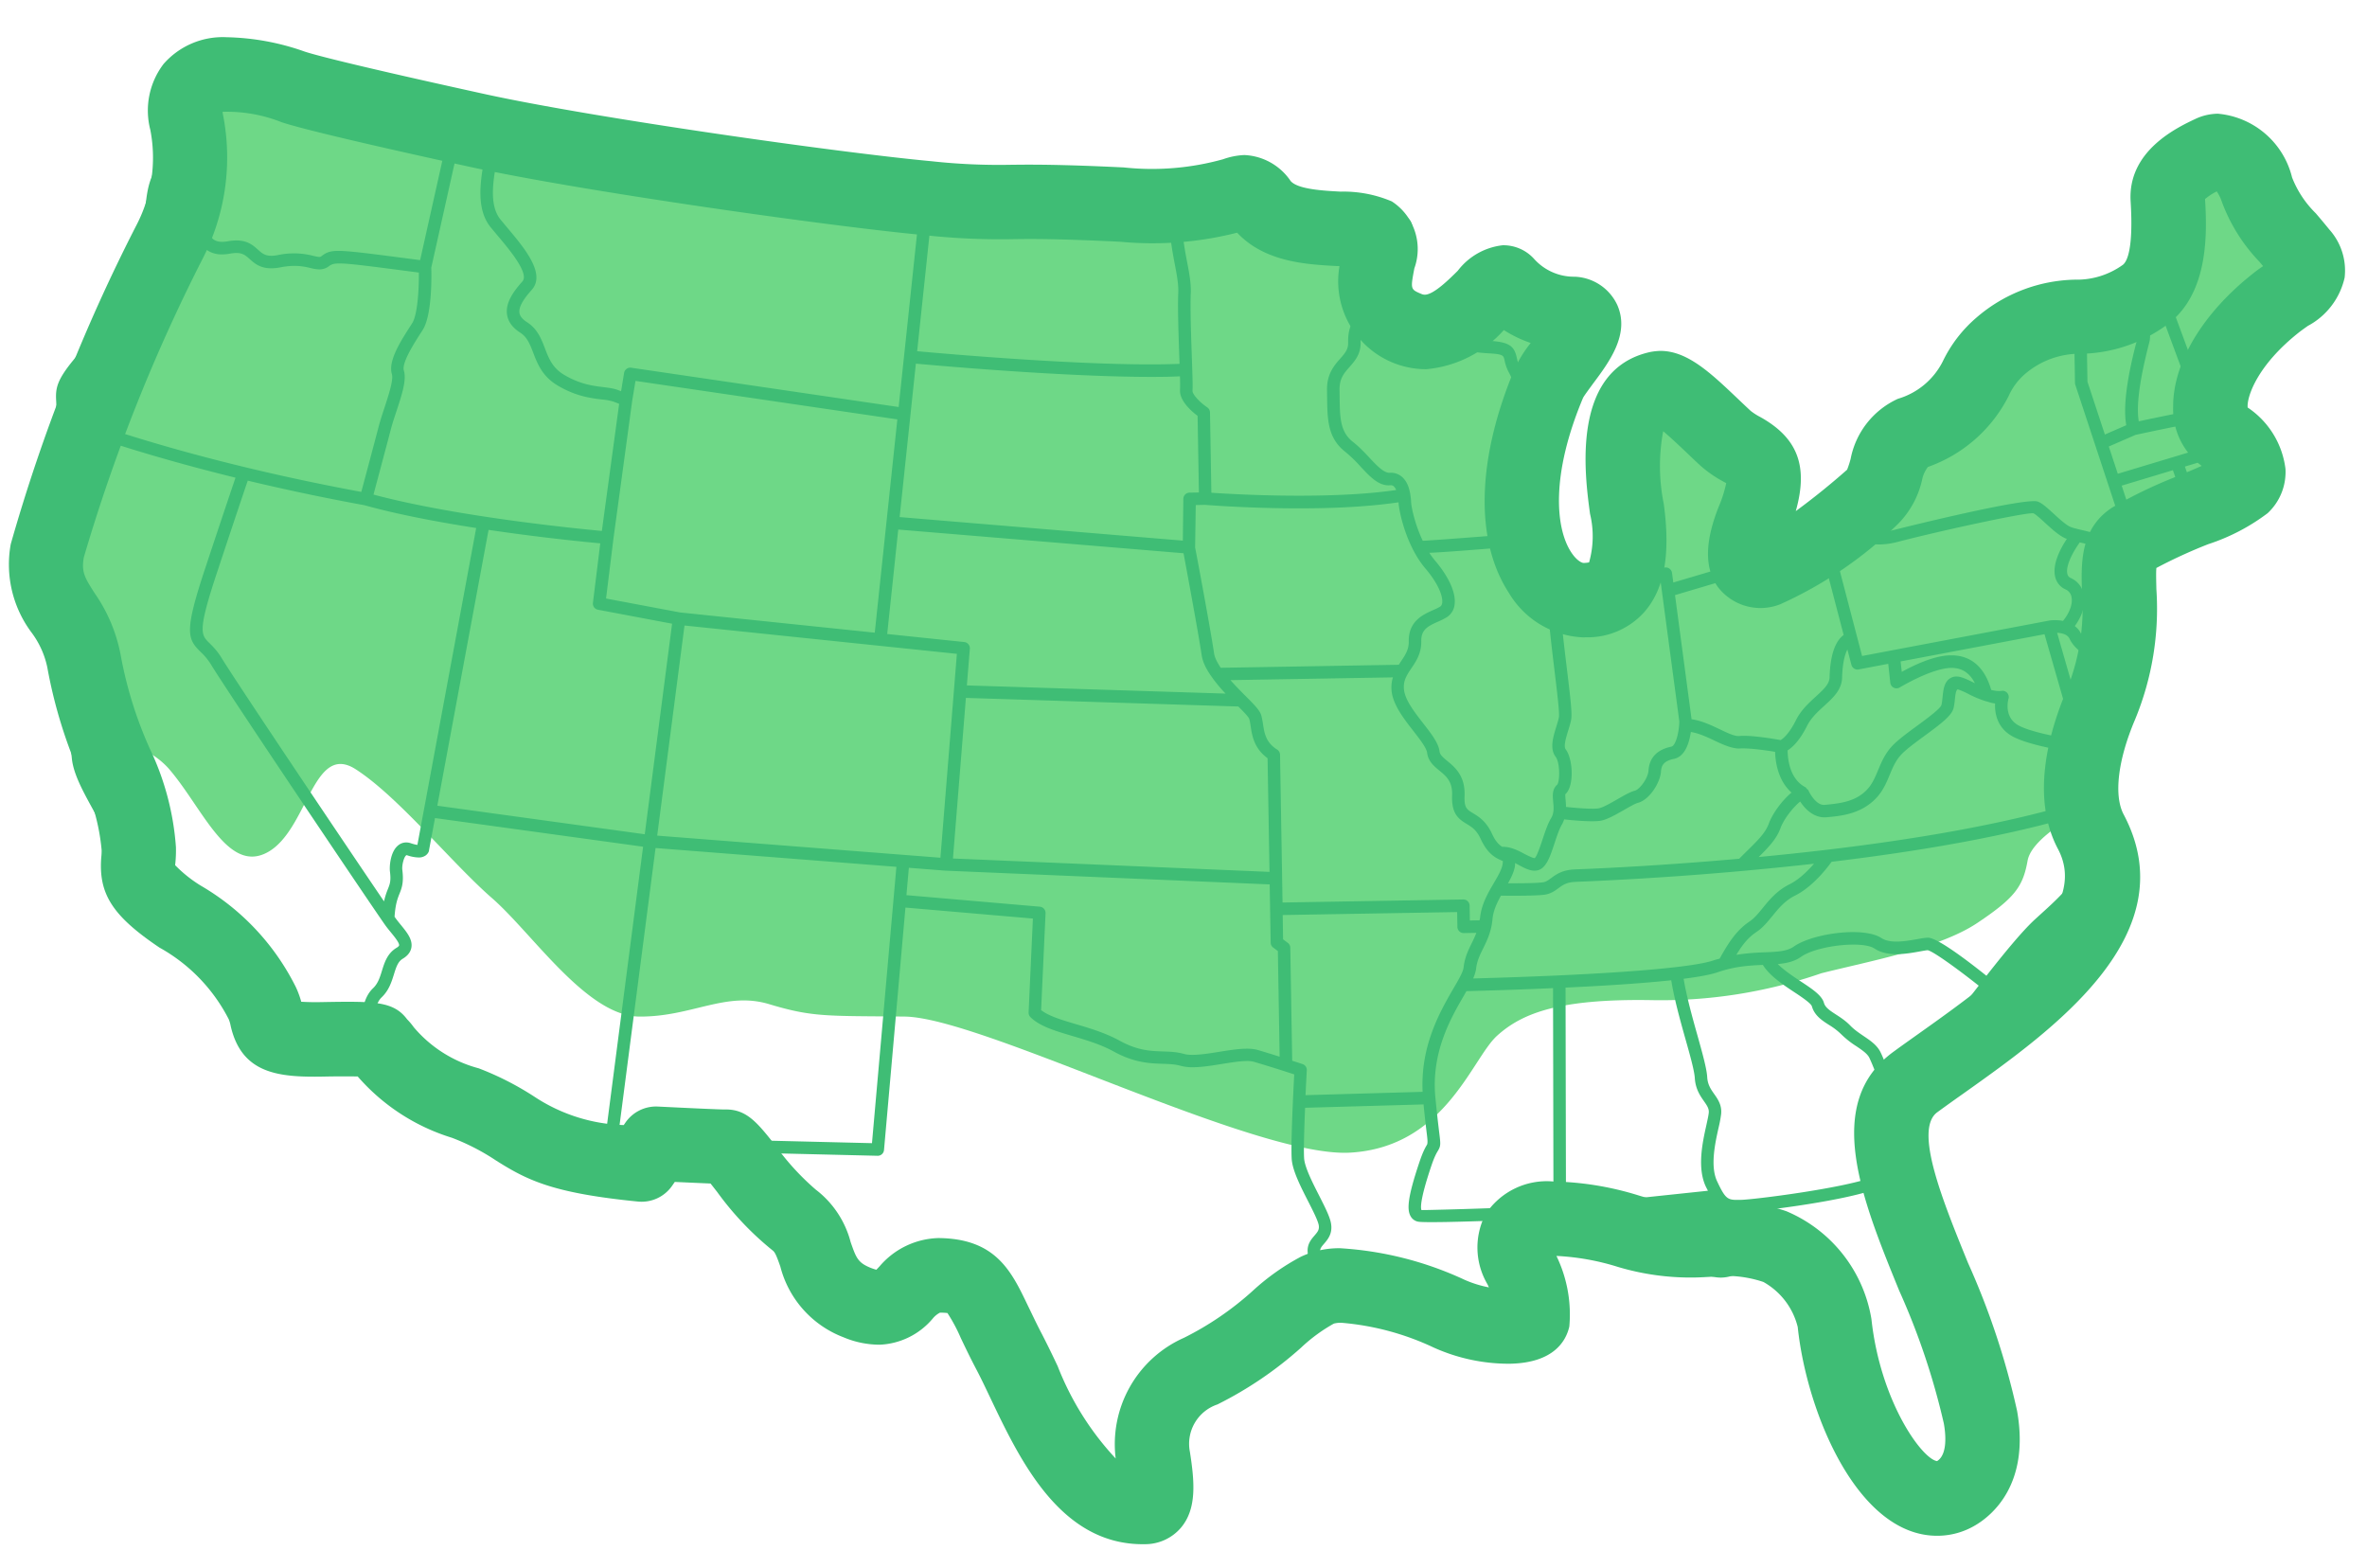 <svg xmlns="http://www.w3.org/2000/svg" width="95.513" height="63.259"><path d="M3.44 30.12a3.2 3.2 0 013.344.865c1.375 1.566 2.391 4.3 4.019 3.4s1.82-4.461 3.553-3.344 3.871 3.781 5.5 5.2 3.826 4.762 5.942 4.777 3.485-1.031 5.242-.5 2.331.469 5.46.5 14.161 5.715 17.988 5.49 4.9-3.791 5.92-4.715 2.527-1.494 6.188-1.439a19.765 19.765 0 006.9-1.084c1.988-.5 4.768-1.01 6.292-2.029s1.843-1.473 2.029-2.512 2.462-2.105 2.5-2.2 0-2.039 0-2.039l.653-1.957v-2.385l.927-1.74v-2.26l1.088-1.1 2.687-.945 1.164-.754v-1.121l-1.788-1.613.624-1.266.5-1.289 1.143-1.273.677-.965 1.305-.5v-1.139l-1.305-1.748-1.153-1.891-1.164-.752-1.866 1.1v3.291l-.821 1.637-2.668.965-3.526.789-1.108 1.773-1.021 1.266-1.643.777-.741.836-.58 1.875-3.852 2.73h-1.417v-1.1l.544-1.633v-1.105l-.914-1.605-1.075.836-.451-1.613-.451-1.266-.773-.5h-.708l-.431 1.35-1.377.416-.623 1.613v1.875l.623 2.73-1.024 1.57-1.353-.523-.345-2.832v-1.7l.345-1.957.351-.777-.351-1.266.351-.842 2.026-.447-1.572-1.664h-1.573l-.86-1.072h-1.032l-1.514 1.463-1.289.789-.623-.789-1.1-.391 1.1-1.072V9.286h-1.1l-1.283-.355h-1.527l-1.289-.5-1.035-1.014h-.655l-1.138.676h-10.4l-6.271-.676-6.985-1.262-6.077-1.2-8.717-2-.583 1.035-1.44-.582H6.79V7.42l-.615 1.512-.431 1.668-1.011 1.793-.945 2.453-1.095 1.35v1.193l-.669 1.209-.67 3.135.67 1.563v1.691l.669 1.65z" fill="#6ed887"></path><g fill="#3fbd75"><path d="M78.267 60.638l.133-.042c.145-.046.326-.133.552-.266.832-.492 1.16-1.53.978-3.085-.11-.93-.484-1.531-.957-2.293-.368-.592-.827-1.33-1.25-2.403a64.672 64.672 0 00-.286-.717l-.09-.224c-.465-1.144-.991-2.438-1.256-3.702l-.033-.158-.047-.31c-.12-.781-.116-1.476.01-2.124.087-.43.23-.827.44-1.21l.122-.221.144-.2c.455-.63 1.047-1.08 1.523-1.442.374-.284.729-.553.97-.855.17-.213.38-.483.6-.768l.076-.097.121-.157.224-.289.052-.067.258-.328c.599-.763 1.354-1.702 1.885-2.199l.31-.283c.973-.875 2.447-2.201 1.686-3.807a3.155 3.155 0 01-.207-.593l-.052-.206-.03-.235c-.07-.559-.038-1.196.097-1.895l.034-.175.071-.298c.092-.384.197-.745.297-1.079l.087-.29.04-.129h.01c-.035.123-.076.264-.124.422-.338 1.133-.901 3.021-.213 4.473.335.706.287 1.38-.15 2.12-.4.677-1.057 1.268-1.537 1.7l-.004.004-.299.272-.002.002-.003.003c-.679.636-1.754 2.025-2.54 3.039-.28.365-.501.647-.676.865-.24.303-.595.571-.97.856-.848.643-1.902 1.443-2.226 3.07-.404 2.036.473 4.195 1.322 6.283.126.308.257.632.38.945.418 1.064.854 1.767 1.24 2.387l.007.014c.475.761.85 1.362.96 2.297.182 1.56-.148 2.601-.982 3.093-.291.173-.52.272-.695.302zm-32.413.263c-1.065.018-2.017-.512-2.91-1.62-.82-1.014-1.438-2.31-1.984-3.454-.209-.439-.41-.86-.606-1.232-.231-.44-.417-.827-.58-1.169l-.033-.069c-.652-1.367-.896-1.879-2.194-1.89H37.534c-.717.013-1.054.36-1.38.696-.3.31-.585.602-1.105.61-.258.005-.55-.06-.896-.196-1.184-.47-1.445-1.232-1.698-1.97-.183-.533-.355-1.036-.864-1.397-.694-.492-1.42-1.41-1.95-2.08l-.003-.005c-.244-.31-.475-.601-.62-.748l-.09-.093c.018.015.04.035.066.06l.14.135h.001l.27.334.244.306.008.01c.528.667 1.25 1.582 1.941 2.073.51.361.684.864.867 1.397.243.705.516 1.5 1.695 1.967.342.136.634.201.89.197.517-.01.8-.3 1.098-.607.314-.322.668-.686 1.341-.7 1.365.014 1.61.528 2.262 1.898l.013.026c.168.35.357.748.6 1.21.188.357.382.763.588 1.194l.017.035c1.086 2.277 2.438 5.111 4.885 5.07l.152-.973a.5.5 0 01.334.405c-.017.21-.064.353-.139.442-.048.058-.136.134-.347.138zm31.917-.608a1.6 1.6 0 01-.045-.381c-.005-.287-.025-.4-.054-.483l-.022-.063c.056.108.077.26.082.546.002.104.01.198.024.288l.015.093zm-31.424-.107c-.002-.218-.024-.613-.13-1.296-.228-1.448.39-2.57 1.94-3.53.44-.274.94-.737 1.47-1.228l.006-.006c1.022-.948 2.18-2.021 3.29-2.07l.069-.001.152-.005.293.021a4.45 4.45 0 00-.37-.008h-.007l-.13.005c-1.113.045-2.273 1.122-3.296 2.072-.528.49-1.027.953-1.472 1.229-1.547.958-2.163 2.076-1.936 3.52.088.566.129.99.121 1.297zm31.111-1.02l-.023-.012a.988.988 0 01-.059-.04l-.004-.003a4.828 4.828 0 01-.807-.712c-.466-.497-.676-.842-.862-1.147l-.003-.005c-.195-.322-.364-.6-.79-.924-.71-.54-1.044-1.603-.915-2.915a1.555 1.555 0 00-.097-.671c.085.231.124.46.103.675-.128 1.308.204 2.366.91 2.905.433.329.594.593.796.928l.008.013c.176.288.395.645.853 1.136.382.408.64.593.812.715l.078.057zm-16.733-5.614c-.772.013-1.683-.182-2.438-.523-.721-.326-1.097-.457-1.42-.485.303.021.643.125 1.423.477.753.34 1.662.535 2.433.522.304-.005.506-.044.622-.075l.13-.036c-.173.072-.432.115-.75.12zm.994-.409l-.007-.177c-.017-.432-.255-1.34-.536-1.86a.762.762 0 01-.078-.483l.022-.147-.019-.04.173-.19c.203-.222.55-.34 1.029-.348.04 0 .11.008.177.016h.006a3.387 3.387 0 00-.131 0c-.339.006-.941.074-1.17.463a.74.74 0 00.004.724c.254.472.58 1.55.53 2.042zm-6.15-.507c-.473.008-.73-.117-1.002-.25l-.005-.002c-.196-.096-.409-.199-.727-.262.343.066.565.173.738.256.27.132.525.257.998.249h.017c.327-.017.519-.037.703-.058.133-.014.234-.023.323-.027-.072.005-.14.014-.206.022-.036.005-.074.01-.116.014-.171.019-.364.04-.616.054l-.05.002-.058.002zm17.29-1.367a6.472 6.472 0 00-1.294-.97c-.194-.11-.365-.161-.52-.159-.29.005-.486.203-.693.412-.24.24-.486.49-.91.498-.51-.004-.993-.385-1.46-.753-.09-.072-.176-.14-.258-.203.089.065.176.132.258.197.469.37.952.752 1.427.753h.01c.433-.007.68-.255.92-.495.239-.241.428-.41.701-.415.156-.003.329.049.528.158.412.229.878.576 1.29.977zm-8.464-1.144a9.36 9.36 0 01-1.283-.146l.05-.001c.469.08.876.13 1.233.147zm1.31-.122c.29-.078.55-.186.835-.319a.456.456 0 01.104-.034l-.07.032a5.006 5.006 0 01-.87.32zm-39.942-3.007c-3.449-.34-4.397-.888-5.495-1.523-.53-.307-1.131-.655-2.082-1.022-2.377-.917-3.036-1.801-3.317-2.179l-.002-.002-.002-.002-.025-.034a2.033 2.033 0 00-.04-.054l.014.004a5.7 5.7 0 01.06.08c.283.38.941 1.261 3.314 2.178.954.369 1.554.716 2.083 1.022.939.543 1.75 1.011 4.03 1.347l.503.074.001-.012.005.001.147.02c.111.015.227.03.36.045l.444.047.096-.437.099-.447.001-.004h.005c.963.047 2.612.124 2.843.12a.09.09 0 01.048.013l-.179-.004c-.329-.008-1.12-.042-2.286-.098l-.421-.02-.091.412-.104.471c0 .001-.003.004-.01.004zM14.44 41.892l-.091-.012c-.1-.012-.407-.05-1.996-.023-.327.005-.61.001-.855-.013.244.01.527.01.854.004 1.131-.02 1.771-.018 2.088.044zm-3.57-.124a1.496 1.496 0 01-.358-.117c-.192-.096-.315-.232-.417-.676a2.701 2.701 0 00-.192-.595c-.43-.902-1.08-1.992-3.342-3.517-1.8-1.214-1.762-1.678-1.709-2.32l.003-.042c.01-.12.02-.256.014-.413-.017-.432-.308-.99-.716-1.733l-.003-.006c-.345-.63-.701-1.28-.752-1.792-.111-1.12-.67-4.11-1.175-4.839-.552-.797-.435-1.87-.316-2.439.078-.376-.063-.793-.199-1.196-.1-.298-.214-.635-.238-.963-.038-.527.488-2.015.872-3.102l.025-.07c.162-.456.28-.787.325-.984.098-.396.084-.63.073-.819-.02-.347-.032-.554.601-1.322.805-.975 1.885-3.421 2.628-5.176L6 9.633l.115-.27c.176-.409.221-.764.264-1.108l.001-.005v-.006-.002l.013.004-.011.088c-.043.332-.094.661-.255 1.037l-.114.269c-.428 1.013-1.732 4.095-2.636 5.192-.544.66-.624.894-.599 1.31.01.174.015.37-.04.667l-.033.176-.081.247c-.068.206-.163.479-.272.788-.664 1.875-.9 2.715-.873 3.098.023.325.132.648.238.96l.003.01c.14.422.273.82.196 1.192-.118.568-.235 1.64.314 2.433.505.73 1.066 3.722 1.178 4.843.05.51.407 1.16.752 1.79l.003.004c.358.654.697 1.271.716 1.738.007.162-.004.308-.017.456-.068.826.168 1.276 1.705 2.311 2.156 1.454 2.882 2.552 3.345 3.522.103.217.15.414.19.588l.002.01c.107.461.332.687.766.793zm74.008-13.764l-.02-.001a7.43 7.43 0 00.04-.713v-.02c.003-.2.007-.409.023-.616l.02-.264.044-.229c.094-.48.275-.838.568-1.127.42-.414.303-1.025.18-1.672-.07-.362-.13-.713-.103-1.043l.014-.185.067-.173a.952.952 0 01.251-.365l.118-.109.227-.134c.573-.338 1.327-.666 1.92-.915l.141-.06.324-.134.637-.269.001.012c-.218.094-.45.19-.686.288-.865.36-1.846.768-2.491 1.178-.69.439-.547 1.186-.408 1.908.142.737.212 1.29-.182 1.68-.626.617-.64 1.445-.652 2.245v.009c-.004.25-.008.49-.033.709zm-21.424-3.99a.877.877 0 01-.32-.066l-.223-.087-.001-.023-.08-.081a.896.896 0 00.871.207l.08-.015a.972.972 0 01-.327.065zm-.812-.47c-.194-.262-.341-.622-.44-1.075a8.544 8.544 0 01-.093-.53l-.028-.188-.032-.295c-.073-.655-.26-2.897.362-4.214.087-.185.147-.35.181-.5l.006.003c-.032.145-.09.31-.18.5-.632 1.344-.5 3.86-.204 5.22.11.5.26.845.428 1.079zm8.336-.807h-.052c.119-.008.244-.021.422-.075 1.226-.367 3.493-2.304 4.158-2.889.353-.31.478-.738.598-1.153.175-.597.34-1.158 1.085-1.485 1.978-.87 2.526-1.867 2.967-2.668.188-.345.349-.639.592-.864.39-.362 1.421-.663 2.951-1.08l.006-.001c1.168-.318 2.376-.647 2.945-1.02 1.125-.737.997-2.726.929-3.794l-.011-.156c-.052-.852.825-1.388 1.78-1.84a.663.663 0 01.274-.062.828.828 0 01.195.021.808.808 0 00-.169-.015l-.1.002-.092.04c-.58.253-1.937.847-1.875 1.86l.01.152c.06.924.169 2.645-.62 3.524l-.136.152-.183.127-.026.018a3.355 3.355 0 01-.477.24l-.127.052-.322.115c-.422.149-.929.303-1.643.499v.004l-.5.136c-1.58.43-2.446.707-2.8 1.036-.243.225-.404.519-.59.858-.44.803-.988 1.803-2.972 2.674-.742.326-.914.913-1.08 1.48-.129.439-.249.849-.601 1.159a40.02 40.02 0 01-.822.7l-.07.058-.319.256c-.248.199-.476.376-.699.54l-.258.192-.17.12c-.778.549-1.392.893-1.826 1.023a1.37 1.37 0 01-.372.064zm-.445-.106l-.014-.006-.076-.123c-.202-.326-.119-.966.234-1.801.538-1.273-.077-2.494-.36-2.857l-.107-.138c.412.4 1.005 1.75.478 2.997-.356.84-.44 1.5-.232 1.813l.077.115zm18.943-2.707l.241-.117.058-.025v-.003l.187-.09c.327-.157.515-.272.63-.382a.781.781 0 00.259-.622c-.018-.315-.214-.82-1.052-1.461a2.174 2.174 0 01-.364-.34 2.4 2.4 0 00.373.333c.656.5 1.03 1.02 1.054 1.465a.788.788 0 01-.262.633c-.18.173-.605.382-1.124.609zM68.932 17.63a1.63 1.63 0 01-.078-.197l-.128-.409-.03-.097a.513.513 0 01.041.094l.124.398.002.004v.004c.005.01.008.022.012.032l.003.01.054.161zm20.402-.892a.82.82 0 01-.05-.097l-.056-.136.014-.133a.962.962 0 01.062-.238l.069-.183.11-.208.014-.027a1.87 1.87 0 00.144-.325c.064-.203.09-.388.112-.552l.003-.016c.064-.448.125-.873.738-1.322.398-.292.582-.617.745-.903.191-.338.357-.63.805-.808.49-.193 1.103-.527 1.234-1.02.078-.299-.023-.623-.3-.965a28.402 28.402 0 00-.526-.63c-.562-.66-.968-1.137-1.245-1.952-.174-.516-.468-.958-.796-1.24.316.264.616.679.804 1.235.273.809.678 1.285 1.24 1.945l.004.005c.172.203.342.403.526.63.284.35.384.67.305.975-.13.494-.745.831-1.239 1.026-.445.175-.61.467-.8.804-.174.303-.351.613-.749.905-.61.446-.668.849-.735 1.316-.029.195-.056.38-.116.569-.049.157-.122.3-.206.46-.209.394-.241.65-.11.885zm-26.712-.122l-.005-.017a1.09 1.09 0 00-.075-.562l-.064-.16c.098.182.192.4.144.74zm2.659-.385v-.004a.585.585 0 01.146-.051c.433-.107.614-.32.724-.557l.01.002c-.11.237-.295.46-.732.566-.05.012-.1.027-.148.044zm-2.923-.528l-.048-.17a.579.579 0 01.042-.439.597.597 0 01.039-.07 1.023 1.023 0 01-.028.073c-.122.256-.067.438.018.604l-.023.002zm-5.202-2.535c-.2.003-.392-.09-.586-.283-.292-.29-.623-.346-.864-.387h-.002l-.006-.001-.063-.013-.035-.007-.134-.027-.04-.064a.706.706 0 00-.01-.018l.625.191c.21.065.385.168.533.316.191.192.381.284.58.28.326-.005.615-.254 1.016-.635l.52-.481c.26-.242.506-.467.735-.65-.182.156-.411.364-.71.642l-.014.014-.517.479-.003.002-.002.002a7.16 7.16 0 01-.235.215l-.211.183-.137.087a.842.842 0 01-.44.155zm5.814-.914c-1.279-.183-1.904-.698-2.348-1.185l-.062-.068a.399.399 0 01.069.06c.442.486 1.066 1 2.34 1.182v.011zm-6.464-3.019c-.452.007-.95-.012-1.263-.178-.285-.15-.74-.185-1.454-.223-1.127-.06-2.401-.128-3.115-.963-.285-.334-.402-.43-.508-.484l-.09-.046c.156.041.314.182.604.521.711.832 1.982.9 3.104.96.592.03 1.152.06 1.461.224.31.164.806.183 1.258.176l.003.013zM46.443 7.872c-.465.008-.967-.001-1.491-.027-2.612-.127-3.716-.116-4.522-.107h-.014c-.8.01-1.328.016-2.725-.1l-.391-.033-.109-.01-.163-.015c-3.47-.32-11.856-1.5-16.694-2.422l-.136-.026-.358-.07c-.406-.08-.779-.156-1.109-.228l-.485-.105-.007-.001c-1.366-.301-5.912-1.312-7.064-1.675l-.024-.008c-.336-.104-.681-.208-.893-.237l-.154-.02.018-.001c.195-.003.522.087 1.056.254 1.351.425 7.231 1.713 7.481 1.767 4.476.98 14.616 2.414 18.37 2.76 1.9.175 2.49.168 3.381.158.809-.008 1.911-.02 4.54.107.557.028 1.082.037 1.56.03 1.724-.03 2.526-.28 3.006-.43a4.41 4.41 0 01.265-.078l-.037.018-.218.07-.006.001c-.322.1-.862.269-1.837.363l-.195.019-.297.018c-.243.014-.494.024-.748.028zM6.47 7.755l-.013-.003c.03-.142.069-.284.128-.432.178-.445.162-.828.149-1.135v-.01c-.007-.162-.013-.315.01-.45a7.75 7.75 0 01.053-.255v-.002l.001-.005c.069-.318.14-.646.025-.952-.088-.231-.198-.817.022-1.166a.57.57 0 01.074-.094l-.065.104c-.208.332-.123.884-.02 1.154.118.31.045.643-.025.963v.004l-.002.004-.047.235-.001.007-.001.006c-.024.135-.019.28-.012.448v.015c.013.307.029.69-.149 1.135-.052.13-.092.264-.127.43zm2.552-4.054a1.648 1.648 0 01-.19-.008c-.3-.03-.486-.173-.665-.31-.197-.15-.401-.306-.758-.3l-.062.001-.06.017-.14.037-.134.036a.664.664 0 01.348-.1l.049-.003c.36-.005.554.144.761.302.189.143.365.278.663.308.072.007.13.01.183.009l.057-.001.056-.014c.327-.083.462-.342.506-.428.036-.07.068-.128.1-.181.039-.063.074-.117.112-.16l-.083.137-.003.005a2.97 2.97 0 00-.116.207l-.02.04c-.126.24-.209.4-.604.406z"></path><path d="M10.113 2.287c.267-.005.604.086 1.215.277 1.283.404 6.812 1.619 7.438 1.756 4.466.978 14.57 2.405 18.31 2.75 1.877.173 2.456.166 3.333.156.812-.008 1.924-.02 4.565.108.58.028 1.085.036 1.527.028 1.648-.028 2.415-.265 2.866-.406.219-.07.392-.124.582-.127.461-.008.751.29 1.111.71.571.667 1.728.73 2.75.784.677.036 1.263.067 1.669.281.25.133.837.123 1.059.119h.002c.47-.008.541.507.443 1.138-.043-.078-.165-.13-.415-.126a2 2 0 00-.011 0c-.555.01-1.126-.012-1.548-.235-.21-.11-.738-.139-1.25-.166-1.164-.062-2.612-.14-3.465-1.137-.23-.27-.32-.345-.355-.363-.015.007-.15.05-.269.087-.35.11-.924.286-1.939.384-.089.825.036 1.56.161 2.212.091.471.176.916.158 1.324-.026.573.011 1.653.041 2.521.024.678.043 1.212.029 1.399-.012.154.305.48.594.675.069.047.11.123.112.206l.055 3.24c.614.042 2.378.146 4.278.113 1.079-.018 2.2-.08 3.18-.223a.46.46 0 00-.093-.146c-.038-.034-.073-.047-.136-.046h-.013a.752.752 0 01-.053.003c-.433.008-.776-.364-1.137-.75a5.48 5.48 0 00-.623-.603c-.714-.557-.722-1.3-.733-2.24l-.003-.248c-.011-.654.29-.997.532-1.271.188-.214.324-.368.32-.637-.011-.638.168-.95.6-1.187-.018-.03-.04-.049-.054-.084-.144-.378.13-.721.333-.971.352-.438.874-.818 1.38-1.186.093-.069.206-.178.276-.288-.182.853-.6 1.81-.748 1.964.232.071.496.196.74.44.052.052.148.136.218.135.157-.003.449-.278.684-.5l.522-.484c.744-.696 1.36-1.23 1.963-1.24a.89.89 0 01.684.292c.432.474 1.01.93 2.307 1.055.189.019.195.46.12 1.025a8.226 8.226 0 01-.217-.018c-1.65-.16-2.447-.822-2.956-1.38-.181.042-.901.716-1.21 1.004l-.519.481a7.705 7.705 0 01-.252.23c.38.485 1.34.602 1.798.628.844.047 1.03.217 1.134.674.025.114.052.23.13.374.067.12.122.247.176.37.112.254.192.424.32.505a1.076 1.076 0 01.07-.788c.196-.422.77-.838 1.363-1.183-.156.724-.359 1.42-.447 1.609-.038.08-.038.08.06.253.234.418.445.943-.004 1.894-.576 1.224-.441 3.647-.168 4.9.157.72.415 1.148.75 1.143a.438.438 0 00.134-.025c.003 0 .69-.087 1.307-.627-.02.12-.044.235-.07.343l2.364-.293a.213.213 0 01.031-.003.256.256 0 01.25.22l.052.388 2.496-.739c-.296-.48-.233-1.235.2-2.259.42-.995-.035-2.021-.294-2.354l-.052.032c-.16.096-.356.217-.608.221-.407.007-.705-.269-.885-.818l-.13-.412c-.132-.431-.357-1.16-.627-1.626.726.32 1.428.789 1.594 1.326l.124.396.015.043c.156-.096.397-.194.64-.198a.718.718 0 01.462.143c.587.454 1.341 2.103.692 3.638-.378.896-.313 1.285-.276 1.341.11-.006.197-.014.332-.055.898-.269 2.64-1.615 3.972-2.785.243-.214.338-.54.448-.917.18-.615.404-1.383 1.364-1.804 1.824-.802 2.305-1.68 2.73-2.453.2-.364.387-.707.69-.988.476-.442 1.511-.746 3.16-1.195 1.08-.294 2.304-.627 2.808-.957.881-.577.761-2.446.704-3.344l-.01-.153c-.08-1.314 1.37-1.998 2.067-2.327.152-.072.313-.107.476-.11.804-.014 1.687.759 2.076 1.909.243.72.604 1.144 1.15 1.786.166.194.342.402.534.638.386.478.52.954.401 1.416-.147.562-.666 1.021-1.539 1.366-.269.106-.363.256-.55.585-.18.315-.402.706-.887 1.062-.441.323-.474.558-.536.986-.03.206-.063.419-.133.645a3.243 3.243 0 01-.242.544c-.2.378-.211.4.224.732.786.6 1.218 1.235 1.25 1.836.021.388-.122.742-.415 1.022-.323.307-1.012.603-2.11 1.06-.848.353-1.81.753-2.415 1.138-.364.231-.337.602-.185 1.392.131.679.292 1.522-.321 2.129-.482.475-.493 1.168-.504 1.901-.006.374-.011.726-.083 1.057-.039.181-.11.421-.194.702-.316 1.061-.847 2.836-.24 4.116.925 1.95-.785 3.488-1.806 4.408l-.299.271c-.648.608-1.71 1.979-2.487 2.981-.257.335-.491.636-.68.872-.279.35-.658.638-1.06.942-.821.623-1.75 1.33-2.037 2.768-.375 1.89.475 3.98 1.297 6.001.128.316.257.633.38.947.405 1.03.832 1.715 1.207 2.32.488.784.908 1.46 1.031 2.503.208 1.774-.203 2.98-1.223 3.582-.438.258-.759.375-1.039.38-.28.005-.933-.105-.952-1.227-.004-.24-.02-.307-.026-.325a1.158 1.158 0 01-.114-.074c-.188-.134-.473-.337-.887-.78-.5-.535-.735-.92-.924-1.231-.19-.313-.316-.521-.668-.789-.852-.649-1.256-1.873-1.11-3.362.076-.77-1.085-2.02-2.174-2.623-.15-.084-.234-.096-.27-.096-.081.002-.185.102-.346.264-.268.27-.632.636-1.262.647-.686-.003-1.264-.46-1.775-.864-.295-.235-.7-.554-.887-.55-.593.272-1.187.476-2.064.491a8.927 8.927 0 01-1.685-.155 3.528 3.528 0 00-.67-.059c-.422.008-.685.11-.747.216-.044.077-.022.171.01.23.268.498.712 1.817.568 2.468-.07.32-.382.706-1.461.724-.84.014-1.833-.197-2.652-.567-.826-.373-1.119-.45-1.37-.447-.115.002-.22.021-.365.037-.174.02-.38.042-.648.057l-.118.004c-.595.01-.934-.155-1.233-.3-.3-.146-.582-.285-1.272-.273l-.129.004c-.924.038-2.013 1.049-2.973 1.94-.548.508-1.066.988-1.548 1.287-1.374.85-1.9 1.781-1.706 3.017.205 1.316.17 1.912-.136 2.274-.172.204-.414.31-.722.316-2.774.047-4.265-3.08-5.355-5.362a33.275 33.275 0 00-.596-1.21c-.251-.48-.45-.897-.621-1.256-.653-1.37-.79-1.597-1.747-1.605h-.002c-.507.008-.726.232-1.028.543-.325.334-.729.75-1.456.763-.324.005-.68-.07-1.088-.232-1.397-.554-1.724-1.506-1.987-2.273-.169-.493-.303-.883-.68-1.15-.754-.536-1.507-1.49-2.056-2.184-.205-.26-.453-.574-.584-.708-.456-.012-1.643-.067-2.298-.098l-.104.471a.506.506 0 01-.543.394c-3.56-.352-4.551-.925-5.7-1.588-.541-.314-1.102-.638-2.01-.989-2.511-.968-3.232-1.934-3.539-2.346-.032-.042-.056-.076-.077-.1a.518.518 0 01-.104-.095c-.243-.03-.89-.037-1.925-.02-2.081.036-2.532-.302-2.754-1.269-.038-.165-.074-.32-.156-.49-.402-.844-1.012-1.864-3.17-3.32-1.907-1.284-2-1.905-1.928-2.775.009-.121.02-.25.015-.395-.014-.344-.354-.965-.654-1.511-.37-.676-.754-1.374-.815-1.99-.118-1.194-.684-4.02-1.088-4.603-.658-.951-.53-2.179-.394-2.826.05-.24-.063-.578-.184-.935-.11-.327-.235-.698-.263-1.086-.042-.583.364-1.789.9-3.305.161-.454.294-.826.335-1.004.08-.326.07-.505.06-.677-.03-.507.031-.836.714-1.665.856-1.037 2.138-4.07 2.56-5.067l.115-.271c.15-.347.188-.655.229-.98.042-.33.084-.671.237-1.052.137-.345.125-.642.113-.93-.007-.185-.015-.376.018-.568.016-.09.036-.182.057-.275.056-.26.11-.506.046-.675-.124-.324-.268-1.078.067-1.609.186-.294.493-.472.861-.501l.115-.005c.536-.01.849.23 1.078.404.169.129.257.192.409.208.045.004.086.006.123.006.108-.027.152-.111.184-.173a3.5 3.5 0 01.117-.21c.109-.179.313-.512.804-.52zm6.84 8.209l1.179-5.28c-1.472-.324-5.94-1.318-7.107-1.686-.216-.067-.64-.2-.834-.226-.007.011-.014.021-.02.034-.03.05-.057.1-.083.15-.138.262-.331.7-1.058.713a2.135 2.135 0 01-.246-.01c-.444-.046-.72-.256-.92-.41-.187-.143-.27-.2-.447-.198l-.14.038c-.084.135-.057.499.024.71.171.45.074.892-.003 1.248l-.048.235c-.015.084-.01.209-.004.352.014.337.034.8-.184 1.345a2.118 2.118 0 00-.11.381l.402.118c.591.167.948.268.981.712l.006.092c.014.246.037.659.267.84.09.071.216.106.375.103.066-.001.137-.009.213-.022.116-.021.22-.031.316-.033.476-.008.707.2.9.374.157.14.28.249.554.244.073-.001.158-.01.257-.03a3.093 3.093 0 011.412.032c.131.03.203.045.25.044a.13.13 0 00.087-.03c.18-.136.31-.207.643-.212.415-.007 1.143.087 2.664.284l.674.088zm7.333 10.927l.698-5.13-.235-.09a2.208 2.208 0 00-.454-.083c-.444-.053-1.05-.126-1.786-.561-.626-.37-.82-.878-.993-1.327-.129-.336-.24-.627-.524-.81-.314-.2-.494-.45-.533-.737-.066-.484.276-.943.62-1.328.288-.323-.524-1.286-1.01-1.863l-.261-.313c-.64-.78-.461-2.007-.064-3.629a58.753 58.753 0 01-1.119-.229l-1.222 5.476c.009.277.041 1.912-.347 2.515l-.05.079c-.282.436-.804 1.247-.71 1.555.116.383-.075.965-.297 1.64-.085.256-.17.511-.231.748-.165.632-.547 2.059-.697 2.62 3.3.883 8.096 1.363 9.215 1.467zm11.976-5l.217-2.044v-.002l.001-.002.665-6.282c-.055-.005-.102-.01-.16-.014-3.348-.31-11.76-1.48-16.744-2.43-.367 1.49-.543 2.6-.04 3.215l.256.308c.703.834 1.579 1.874 1 2.523-.232.26-.536.637-.497.923.019.138.119.262.306.382.423.272.575.67.722 1.053.157.408.304.792.778 1.073.644.381 1.168.444 1.589.495.218.027.407.05.573.113l.134.051.122-.74a.254.254 0 01.286-.208l10.792 1.586zm52.778-.912c.045-.085.092-.169.124-.27.053-.169.075-.33.096-.486.07-.483.157-1.083.938-1.656.312-.229.455-.48.606-.747.208-.367.445-.784 1.057-1.026.526-.208.875-.463.934-.684.043-.167-.089-.377-.206-.522-.185-.23-.357-.431-.517-.618-.577-.679-1.032-1.214-1.338-2.117-.247-.731-.766-1.234-1.077-1.23-.582.255-1.615.742-1.576 1.373l.01.15c.065 1.036.178 2.858-.747 3.89.308.837 1.004 2.725 1.258 3.4.115.306.284.461.438.543zM8.99 10.264a1.062 1.062 0 01-.695-.212c-.407-.321-.44-.899-.458-1.208l-.005-.084c-.007-.08-.13-.126-.616-.264l-.34-.099c-.043.344-.1.727-.29 1.171l-.113.267C5.992 10.974 4.712 14 3.764 15.15c-.507.613-.5.723-.487.963.01.18.02.426-.048.788 1.273.462 5.31 1.83 11.35 2.947.15-.558.536-2.005.702-2.638.064-.246.153-.513.24-.778.16-.492.362-1.105.293-1.334-.163-.532.353-1.332.767-1.976l.05-.078c.215-.334.278-1.353.271-2.046l-.687-.09c-1.533-.199-2.205-.283-2.55-.277-.21.003-.298.04-.386.106a.628.628 0 01-.382.133 1.525 1.525 0 01-.374-.057c-.18-.041-.39-.09-.68-.084-.15.002-.32.019-.521.057a1.983 1.983 0 01-.348.04c-.472.008-.705-.2-.898-.373-.157-.14-.281-.25-.558-.245a1.46 1.46 0 00-.23.025c-.105.02-.203.03-.297.031zm37.46-1.892c-.446.007-.949 0-1.524-.028-2.611-.127-3.706-.114-4.505-.106-.795.01-1.354.016-2.773-.102l-.639 6.035c1.2.11 6.626.584 9.982.527.21-.004.413-.01.605-.017-.002-.1-.006-.196-.01-.3-.03-.876-.068-1.969-.041-2.56.016-.349-.06-.745-.148-1.205-.123-.637-.255-1.408-.177-2.273a18.13 18.13 0 01-.77.029zM86.302 17c.3-.064.82-.173 1.353-.281.375-.075.58-.173.777-.266.102-.047.202-.092.313-.132.013-.125.048-.245.092-.363-.269-.132-.54-.371-.707-.814-.238-.63-.86-2.315-1.192-3.22-.003.002-.004.005-.007.006a3.675 3.675 0 01-.587.301c.055.188.121.363.192.528.15.35.29.68.19 1.066-.397 1.525-.527 2.564-.423 3.175zm-1.366.533l.864-.376c-.193-1.04.267-2.807.426-3.417.067-.26-.026-.478-.156-.78a5.53 5.53 0 01-.202-.551c-.497.176-1.07.343-1.678.51h.001l.042 2.484.703 2.13zm-27.77-3.864c-.338.005-.657-.139-.948-.429-.18-.178-.39-.213-.597-.248l-.119-.023c-.555.214-.606.38-.598.855.008.465-.233.738-.445.98-.223.252-.414.47-.406.929l.003.251c.01.867.017 1.44.539 1.847.259.203.483.444.682.656.291.313.56.585.782.59a.685.685 0 01.528.177c.198.18.28.45.319.68 0 .003.004.004.004.007l-.002.008c.02.124.032.24.033.313.003.157.14.867.469 1.558.512-.024 2.531-.18 4.143-.31-.149-1.347-.164-3.272.406-4.482.2-.424.193-.625.121-.802-.017.002-.036.006-.053.006-.597.01-.813-.48-.979-.86-.047-.11-.096-.223-.156-.331a1.772 1.772 0 01-.18-.504c-.044-.2-.055-.248-.67-.282-1.066-.059-1.81-.345-2.176-.82a1.33 1.33 0 01-.7.234zm28.079 8.113c.076-.2.198-.386.38-.554l-.57-1.725-1.312-3.976a.237.237 0 01-.013-.075l-.04-2.393c-1.047.285-2.278.629-2.591.92-.183.17-.32.417-.492.732-.452.824-1.071 1.953-3.21 2.892-.505.222-.627.57-.801 1.163-.136.462-.289.986-.75 1.393-.238.209-.525.453-.833.709 0 .002 0 .003.002.004.222.364.37.606.846.598.162-.003.363-.035.617-.1.049-.014 4.511-1.131 5.57-1.149a.543.543 0 01.187.02c.167.064.348.226.63.483.225.207.505.463.687.538.098.041.292.087.497.135.37.087.816.202 1.196.385zm-38.191-6.579c-3.394.058-8.892-.42-10.097-.53l-.655 6.191 11.428.95.02-1.688a.253.253 0 01.249-.248l.379-.007-.053-3.092c-.246-.183-.739-.61-.708-1.052a7.893 7.893 0 00-.004-.543c-.182.008-.362.016-.56.02zM35.298 25.528l.472-4.453v-.003l.44-4.15-10.567-1.553-.132.8-.757 5.561-.299 2.42 2.98.561 7.863.817zM14.562 41.406l.002-.018c.038-.503.085-1.128.49-1.514.2-.19.277-.442.36-.71.102-.327.217-.697.584-.918.073-.043.104-.08.107-.101.016-.098-.187-.347-.321-.511-.074-.09-.15-.183-.22-.278-.379-.518-6.368-9.42-7.053-10.548a2.458 2.458 0 00-.418-.506c-.534-.524-.662-.812.184-3.361a544.03 544.03 0 011.226-3.667c-3.253-.799-5.474-1.55-6.404-1.886-.07.21-.165.483-.276.798-.284.804-.875 2.478-.846 2.897.019.26.114.54.214.837.156.47.32.954.215 1.462-.083.394-.224 1.382.235 2.046.62.896 1.174 4.163 1.265 5.079.04.41.389 1.044.695 1.603.388.707.754 1.374.778 1.958.007.19-.005.36-.018.518-.042.504-.067.808 1.485 1.854 2.257 1.523 3.024 2.688 3.517 3.721.129.27.184.51.228.7.084.365.12.515 1.753.487 1.246-.021 1.864-.017 2.218.058zM89.745 19.24c.236-.114.422-.218.502-.294.097-.093.107-.172.104-.236-.006-.106-.084-.498-.856-1.088-.366-.28-.568-.54-.671-.786-.058.025-.116.047-.177.076-.203.096-.457.217-.895.305-.747.15-1.462.305-1.58.33l-1.078.469.363 1.1 3.522-1.061a.255.255 0 01.2.023c.056.032.464.309.566 1.162zM16.843 34.09l.258-1.393c.001-.003-.002-.005 0-.006 0-.003.004-.006.004-.009l2.11-11.377c-1.535-.24-3.16-.544-4.51-.92a90.113 90.113 0 01-4.708-.991c-.129.378-.463 1.364-1.24 3.707-.788 2.373-.648 2.511-.309 2.844.141.139.317.312.494.604.587.963 5.058 7.623 6.554 9.82.048-.214.104-.365.155-.492.082-.207.132-.33.084-.715-.024-.19.01-.79.33-1.05a.504.504 0 01.317-.12.574.574 0 01.19.03c.133.046.22.063.271.068zm71.656-14.309c.247-.103.509-.213.756-.32-.03-.507-.175-.775-.267-.883l-.823.248.334.955zm-2.446 1.14c.56-.33 1.277-.65 1.98-.945l-.352-1.004-2.066.623.438 1.327zm-32.892-.415c-2.298.04-4.37-.122-4.537-.135l-.373.007-.026 1.713c.021.087.624 3.301.765 4.27.028.184.136.383.27.584l7.184-.122c.03-.046.06-.095.09-.139.171-.255.318-.475.312-.802-.014-.821.58-1.085.972-1.26.106-.046.208-.09.293-.145.029-.018.07-.054.084-.147.036-.234-.121-.739-.678-1.393-.793-.933-1.077-2.365-1.082-2.667v-.002c-1.02.15-2.169.22-3.274.238zM26.017 33.662l1.103-8.496-2.99-.564a.251.251 0 01-.204-.279l.296-2.399c-.651-.06-2.457-.24-4.507-.544l-2.068 11.13 8.37 1.152zm23.436-5.677a6.142 6.142 0 01-.507-.602c-.003-.002-.004-.006-.006-.01-.226-.305-.404-.62-.45-.937-.122-.83-.599-3.4-.732-4.113l-11.512-.956-.446 4.215 3.11.324a.252.252 0 01.225.27l-.12 1.48 10.438.33zm33.794-2.933c.259-.317.398-.68.344-.954a.41.41 0 00-.239-.314.73.73 0 01-.42-.503c-.125-.502.197-1.127.47-1.539-.015-.004-.033-.009-.045-.014-.264-.11-.554-.375-.835-.632-.171-.157-.385-.352-.472-.386a.3.3 0 00-.04-.001c-.496.008-3.758.72-5.406 1.148a3.16 3.16 0 01-.73.112c-.74.012-1.011-.38-1.258-.781-.231.186-.468.37-.714.552l1.236 4.729 7.576-1.434c.012-.001.08-.01.177-.012.096-.001.222.004.356.03zm-21.322 9.572h.002c.088-.059.235-.505.323-.77.103-.307.207-.622.344-.849.122-.204.101-.433.08-.654-.022-.237-.048-.506.16-.687.112-.125.122-.886-.06-1.126-.248-.328-.103-.799.025-1.214.041-.133.082-.263.105-.379.033-.17-.075-1.049-.178-1.899-.112-.923-.243-2.029-.304-2.99-.281-.286-.547-.737-.708-1.481a9.068 9.068 0 01-.1-.562c-2.238.181-3.369.27-3.94.292a3.3 3.3 0 00.226.306c.575.675.864 1.33.794 1.795a.69.69 0 01-.312.498 2.74 2.74 0 01-.359.181c-.422.188-.68.327-.672.79.008.485-.208.807-.4 1.09-.19.285-.341.509-.295.878.052.418.436.91.775 1.346.33.424.615.79.657 1.128.016.136.124.231.315.389.306.252.726.6.695 1.402-.02.487.094.555.34.703.226.137.535.323.77.837.144.312.284.443.41.52h.015c.323-.005.627.149.878.284.13.069.348.174.414.172zm9.927-4.762c.08-.048.33-.227.613-.794.206-.415.525-.705.807-.962.339-.31.548-.512.555-.777.026-.893.222-1.453.568-1.708l-.931-3.562c-.71.5-1.416.927-1.971 1.093-.182.055-.35.082-.506.085a1.286 1.286 0 01-.495-.085l-2.902.86.668 5.01c.383.05.768.228 1.111.391.293.139.591.29.789.286.011 0 .022 0 .033-.002.04-.004.085-.006.133-.007.485-.008 1.275.126 1.528.172zm12.642-3.797c.096-.49.29-.975.708-1.388.215-.211.158-.602.04-1.221-.069-.356-.143-.772-.11-1.177-.341-.188-.839-.307-1.2-.392l-.01-.002c-.363.51-.568 1.009-.5 1.273.02.08.063.132.14.167.28.127.466.367.525.676.077.396-.064.85-.365 1.261.1.078.19.175.254.311.074.165.287.34.518.492zM64.31 32.631c.083-.002.153-.007.202-.016.173-.032.496-.219.757-.368.277-.159.516-.296.7-.343.195-.05.531-.5.551-.81.035-.523.346-.848.924-.968.172-.036.31-.565.32-1.015l-.76-5.68-2.366.292c-.176.358-.41.603-.724.71-.15.051-.302.078-.45.08a1.381 1.381 0 01-.512-.1c.066.85.179 1.781.275 2.572.144 1.189.219 1.82.171 2.058-.025.132-.07.279-.117.43-.083.27-.197.639-.104.76.305.402.348 1.498-.01 1.81-.012.03.001.17.01.261.007.077.013.165.015.255.365.039.827.077 1.118.072zm-26.362 1.978l.664-8.227-3.113-.324h-.002l-7.876-.819-1.102 8.478 11.429.892zm45.061-9.076l.69 2.4.66.035c.026-.204.035-.434.04-.687.003-.211.007-.436.024-.665-.325-.185-.745-.48-.907-.833-.089-.197-.327-.241-.507-.25zm.85 4.34c.099-.41.21-.788.305-1.106.032-.108.06-.205.09-.297l-.761-.041a.252.252 0 01-.23-.183L82.5 25.59l-5.807 1.099.047.42c.46-.252 1.28-.656 1.962-.667h.097c1.068.035 1.417.94 1.55 1.396.107.027.215.046.325.044a.816.816 0 00.13-.01.253.253 0 01.243.324c-.01.029-.2.722.38 1.06.475.275 1.665.5 2.432.616zm-8.903-2.857a.256.256 0 01-.248-.19l-.162-.62c-.12.233-.2.619-.214 1.139-.014.493-.373.82-.722 1.136-.26.237-.53.483-.694.812-.3.601-.596.867-.782.985.003.316.067 1.148.72 1.487.028.014.036.044.056.065.02.02.05.032.062.061.002.005.269.592.633.586a.337.337 0 00.04-.003c.64-.057 1.207-.138 1.651-.57.243-.237.362-.526.49-.831.126-.301.256-.613.507-.906.23-.27.658-.583 1.072-.886.368-.27.924-.678.975-.832.024-.095.034-.206.046-.316.03-.296.062-.602.294-.757a.474.474 0 01.259-.079.666.666 0 01.21.033c.18.055.356.145.544.239l.002.004c.002-.002.001-.002 0-.003l-.002-.001c-.21-.408-.502-.606-.914-.62h-.042c-.797.014-2.062.78-2.075.787a.253.253 0 01-.385-.187l-.083-.764-1.195.226a.242.242 0 01-.043.005zm-25.306.427c.193.215.394.424.576.605l.036.036.001.001c.364.363.562.57.625.76.036.112.056.242.078.381.056.36.112.731.568 1.018a.254.254 0 01.118.209l.101 5.963 7.292-.123a.253.253 0 01.257.248l.01.6.391-.007c.004-.033.016-.056.02-.09.05-.55.32-1.01.558-1.417.167-.284.323-.55.354-.774.012-.09.004-.118.004-.119l-.005.002c-.013 0-.046-.017-.076-.03-.196-.09-.525-.238-.806-.85-.17-.37-.365-.488-.573-.613-.348-.21-.611-.428-.584-1.155.022-.553-.236-.768-.512-.994-.212-.175-.453-.375-.495-.716-.024-.2-.293-.546-.553-.88-.379-.487-.809-1.038-.879-1.593a1.383 1.383 0 01.051-.573l-6.557.111zm1.577 7.737l-.078-4.586c-.546-.4-.624-.911-.682-1.29-.017-.11-.032-.213-.06-.302-.03-.082-.237-.296-.438-.495l-10.993-.347-.522 6.48 12.773.54zm28.92-6.881c-.014 0-.023-.01-.037-.012a4.325 4.325 0 01-.644-.266 3.114 3.114 0 00-.467-.207c-.076.027-.098.243-.112.372a2.712 2.712 0 01-.058.388c-.076.303-.493.62-1.167 1.114-.39.287-.794.582-.986.807-.201.233-.309.495-.424.772-.141.339-.288.69-.605.998-.61.593-1.39.662-1.958.712a.924.924 0 01-.051.002c-.483.008-.823-.368-.996-.638-.28.225-.657.696-.795 1.072-.16.436-.466.758-.88 1.167a121.71 121.71 0 002.76-.293c3.398-.402 7.017-.999 9.921-1.867-.087-.694-.023-1.402.102-2.052-.723-.11-2.003-.342-2.576-.675-.568-.33-.691-.893-.667-1.309-.124-.01-.237-.052-.353-.086h-.007zm-9.96 1.903c-.302.006-.668-.159-1.035-.334-.312-.149-.63-.288-.923-.333-.062.429-.228.991-.682 1.085-.412.085-.506.264-.523.508-.03.46-.474 1.15-.93 1.266-.116.03-.358.17-.572.293-.324.184-.658.376-.914.425-.077.016-.18.022-.296.024-.377.007-.898-.042-1.194-.074-.025.068-.05.136-.09.204-.107.178-.203.468-.296.748-.18.546-.337 1.018-.681 1.102a.548.548 0 01-.12.015c-.215.004-.43-.111-.657-.234a4.477 4.477 0 00-.14-.073c-.001.035.006.06 0 .1-.031.24-.15.476-.283.716.208 0 .465 0 .709-.004.265-.004.516-.014.672-.031.143-.016.23-.079.36-.175.201-.148.452-.33.958-.35.936-.035 3.486-.15 6.629-.43.113-.113.224-.225.327-.325.425-.417.732-.72.866-1.085.16-.436.552-.955.919-1.26-.556-.494-.652-1.26-.662-1.644-.37-.062-.971-.144-1.324-.138a1.611 1.611 0 00-.119.004zM24.373 46.316l1.577-12.152-8.397-1.156-.24 1.292c.003.057-.05.155-.14.219a.471.471 0 01-.273.08 1.529 1.529 0 01-.49-.096c-.103.031-.2.403-.175.597.064.514-.024.733-.116.965-.078.193-.164.422-.198.924l.049.07c.065.089.135.175.203.258.25.306.484.594.427.917-.031.178-.148.33-.345.448-.192.115-.261.316-.36.635-.094.301-.201.645-.494.924-.265.251-.301.747-.334 1.186-.007.095-.016.184-.026.275.009.013.018.022.026.035.047.013.122.114.208.23.256.343.853 1.144 3.092 2.009.984.38 1.605.738 2.153 1.055.913.528 1.668.964 3.853 1.285zm55.783-6.945c.684-.87 1.407-1.76 1.938-2.256l.314-.286c1.144-1.03 2.126-2.052 1.57-3.224a3.656 3.656 0 01-.24-.686c-2.89.857-6.464 1.45-9.829 1.853-.19.264-.77 1.014-1.473 1.363-.41.204-.667.519-.915.823-.198.24-.383.47-.635.64-.348.231-.572.517-.822.93.422-.07.806-.09 1.135-.103.507-.02.907-.035 1.186-.233.473-.332 1.456-.567 2.3-.582.507-.008.964.062 1.232.239.173.114.407.147.651.143.271-.005.555-.056.779-.095.183-.034.34-.06.447-.062.342-.006 1.403.772 2.362 1.536zm-44.97 6.755l.985-11.15-9.718-.759-1.58 12.161c.166.022.315.044.495.063l.098-.447a.502.502 0 01.52-.395c1.017.049 2.606.123 2.81.12.193-.004.352.08.544.265l5.845.142zm16.45-3.489l-.072-4.263-.19-.142a.249.249 0 01-.1-.197l-.04-2.35-13.067-.554h-.01l-1.483-.116-.098 1.104 5.384.465a.255.255 0 01.23.266l-.179 3.907c.306.242.839.4 1.4.566.562.165 1.2.355 1.772.67.721.396 1.237.415 1.736.432.29.009.563.018.856.1.106.03.238.04.385.037.308-.005.686-.065 1.056-.125.378-.06.742-.117 1.056-.122.175-.003.335.01.472.049.258.075.586.176.892.273zm11.283-3.281c3.287-.149 5.527-.363 6.224-.605.085-.03.164-.046.247-.07.34-.604.65-1.126 1.215-1.505.19-.128.352-.327.524-.538.27-.331.572-.704 1.082-.957.385-.192.738-.541.987-.83a137.29 137.29 0 01-9.614.731c-.368.014-.519.125-.695.254-.153.113-.327.24-.605.27-.172.018-.441.028-.721.033a36.6 36.6 0 01-.997 0c-.165.3-.311.61-.341.949-.047.511-.223.866-.377 1.18-.135.273-.251.508-.285.825a1.397 1.397 0 01-.12.387c1.254-.034 2.419-.076 3.474-.123l.002-.001zm-14.74 3.706a1.866 1.866 0 01-.536-.057c-.233-.065-.467-.073-.737-.082-.506-.017-1.136-.038-1.963-.494-.525-.289-1.108-.46-1.672-.628-.706-.21-1.315-.389-1.691-.761a.254.254 0 01-.074-.19l.173-3.787-5.143-.443-.865 9.785a.254.254 0 01-.248.23h-.01l-5.62-.135c.08.098.15.187.246.307.512.647 1.212 1.535 1.848 1.987.642.455.86 1.088 1.051 1.646.236.687.44 1.278 1.405 1.66.277.111.512.166.698.163.297-.005.452-.151.748-.455.343-.353.811-.836 1.697-.851 1.683.014 2.05.783 2.716 2.182.167.348.36.753.604 1.218.197.376.4.8.613 1.247 1.025 2.148 2.3 4.821 4.425 4.786-.014-.005.055-.28-.123-1.423-.258-1.648.452-2.967 2.173-4.033.398-.247.88-.695 1.391-1.17 1.089-1.007 2.322-2.153 3.618-2.207l.072-.002a2.944 2.944 0 00-.11-.542 1.93 1.93 0 01-.101-.536c-.005-.295.153-.478.28-.625.137-.16.196-.237.17-.417-.039-.198-.236-.587-.429-.965-.312-.612-.634-1.246-.663-1.716-.038-.627.067-2.745.103-3.403a62.005 62.005 0 00-1.619-.506 1.1 1.1 0 00-.323-.033c-.277.005-.634.063-.983.119-.382.062-.774.125-1.12.131zm4.502 1.127l4.725-.134c-.092-1.845.695-3.224 1.23-4.148.217-.37.403-.69.423-.87.043-.405.192-.704.334-.993a4.68 4.68 0 00.181-.404l-.509.009a.253.253 0 01-.256-.248l-.01-.6-7.04.12.016.98.19.143c.063.046.1.12.101.197l.077 4.559c.246.078.417.135.417.135.109.035.18.14.171.252 0 .012-.024.44-.05 1.002zM76.58 38.5c-.33.005-.667-.046-.942-.228-.177-.116-.524-.164-.926-.157-.722.012-1.622.201-2.036.492-.273.193-.589.26-.939.292.239.24.596.482.907.687.486.32.869.574.955.877.053.185.22.3.486.472.183.118.39.253.576.445.159.165.349.294.534.42.286.193.555.374.697.674.046.095.09.2.136.31.083.195.175.404.293.607.487-.673 1.093-1.142 1.626-1.547.365-.277.681-.518.881-.769.188-.234.419-.532.673-.86l.344-.444c-.893-.706-1.845-1.39-2.058-1.43-.072.003-.2.028-.35.055-.244.043-.548.098-.857.103zm-6.341 9.914c.524-.009 4.057-.457 5.277-.899-.117-.768-.134-1.535.015-2.296.105-.527.28-.968.492-1.355a4.587 4.587 0 01-.46-.885 8.04 8.04 0 00-.127-.289c-.082-.174-.288-.313-.524-.473a3.682 3.682 0 01-.617-.487 2.67 2.67 0 00-.486-.372c-.29-.186-.59-.38-.697-.756-.035-.124-.463-.408-.746-.594-.47-.31-.98-.662-1.23-1.074-.53.021-1.125.054-1.83.297-.284.098-.766.186-1.368.262.118.71.344 1.53.552 2.267.202.724.379 1.348.4 1.71.019.298.146.48.281.673.15.212.317.452.28.81a5.046 5.046 0 01-.105.557c-.137.615-.343 1.545-.058 2.153.357.761.436.76.95.75zm-5.417 1.215l-.497-.722a.253.253 0 01.18-.395l4.413-.466c-.027-.056-.055-.105-.085-.168-.358-.764-.13-1.795.022-2.478.044-.202.083-.374.097-.497.015-.163-.056-.274-.193-.47-.154-.22-.343-.492-.37-.933-.02-.308-.197-.937-.385-1.602-.214-.758-.446-1.603-.566-2.345-1.205.13-2.76.226-4.265.296l.019 9.63h.014c.623.11 1.133.16 1.555.153.019 0 .033-.003.051-.003h.01zm-2.135-.195l-.019-9.563c-1.342.06-2.6.098-3.493.121-.034.056-.063.11-.098.17-.53.914-1.331 2.292-1.157 4.116.068.704.12 1.131.153 1.402.061.491.07.555-.056.764-.05.083-.132.22-.258.593-.488 1.442-.428 1.734-.398 1.789l.186-.002a179.031 179.031 0 002.99-.09.221.221 0 01.16.073c.051.05.079.116.078.185 0 .006 0 .435.13.918.236-.259.65-.498 1.39-.51.118-.003.263.024.392.034zm-4.388-.126c-.517.008-.95.008-1.073-.014a.435.435 0 01-.3-.211c-.153-.26-.147-.72.355-2.206.143-.424.243-.591.303-.691.034-.082.015-.233-.01-.443-.03-.238-.075-.614-.131-1.18l-4.78.135c-.033.796-.062 1.68-.04 2.033.022.366.348 1.004.61 1.517.226.447.422.83.473 1.1.08.422-.127.661-.277.836-.105.121-.16.19-.158.287.002.133.037.254.08.405.053.182.11.402.134.698.64.047 1.01.213 1.305.355.252.123.42.205.773.199.326-.017.513-.037.672-.055.165-.018.309-.03.446-.032.485-.008.885.105 1.814.525.69.311 1.52.49 2.22.478.246-.004.407-.033.498-.058-.015-.365-.235-1.194-.477-1.642a1.257 1.257 0 01-.133-.796 4.073 4.073 0 01-.322-1.296c-.457.016-1.294.044-1.982.056zm19.95 10.812c.082-.026.222-.086.45-.22.645-.382.892-1.254.735-2.596-.097-.818-.429-1.351-.886-2.087-.379-.61-.85-1.368-1.29-2.484-.121-.311-.249-.623-.375-.937-.507-1.246-1.015-2.516-1.281-3.786-1.483.506-4.907.903-5.358.91-.49.01-.764-.035-1.044-.393l-4.224.445.41.593c.336-.068.616-.181.942-.333a.964.964 0 01.396-.09c.523-.01 1.077.37 1.568.758.382.301.816.644 1.118.645.222-.004.349-.122.574-.348.232-.233.549-.554 1.048-.562.246-.004.5.068.776.22 1.199.664 2.826 2.222 2.69 3.607-.108 1.114.159 2.033.717 2.458.505.384.707.715.92 1.067.174.284.37.607.798 1.066.346.37.572.532.737.65.418.3.55.504.562 1.202.002.098.01.166.018.215zM56.984 9.86c.039.071.01.164-.048.257.019-.087.035-.173.048-.257zm6.441 2.944c.489.035.982.029 1.424.025.224-.003-.701.357-1.586.872.067-.306.125-.617.162-.897zm2.573 2.305c.193-.003.497.051.843.153a1.228 1.228 0 00-.104.252c-.12.354-.322.948-1.189 1.158a.858.858 0 00-.533.393c-.299-.744-.41-1.204.294-1.375.328-.08.368-.195.473-.503.017-.05.095-.076.216-.078zm1.134.001c.172-.003.338.176.49.438a6.585 6.585 0 00-.78-.286c.055-.087.128-.118.29-.152zm-2.117 1.955c.256.637.65 1.48.79 2.528.237 1.755-.304 2.724-.91 3.255.134-.817.107-1.936-.088-3.39-.114-.848-.142-1.842.208-2.393z"></path></g><path d="M93.988 9.255a32.15 32.15 0 00-.543-.65 4.132 4.132 0 01-.955-1.443 3.391 3.391 0 00-2.995-2.574 2.187 2.187 0 00-.904.209c-.749.354-2.74 1.292-2.616 3.33.119 1.933-.148 2.435-.316 2.56a3.176 3.176 0 01-1.928.597 6.267 6.267 0 00-3.983 1.536 5.4 5.4 0 00-1.33 1.715 2.962 2.962 0 01-1.833 1.556 3.362 3.362 0 00-1.908 2.423 3.86 3.86 0 01-.142.437 29.176 29.176 0 01-2.072 1.672c.515-1.822.071-2.953-1.424-3.792a2.421 2.421 0 01-.393-.25c-.18-.166-.362-.34-.544-.513-1.088-1.034-2.033-1.928-3.133-1.909a2.615 2.615 0 00-.385.045c-3.209.713-2.638 4.946-2.423 6.53a3.863 3.863 0 01-.038 1.958 1.256 1.256 0 01-.216.023c-.092.001-.302-.118-.508-.434-.63-.963-.831-3.11.48-6.228.052-.1.258-.373.391-.557.673-.9 1.508-2.017.99-3.191a1.977 1.977 0 00-1.72-1.14 2.16 2.16 0 01-1.642-.725 1.668 1.668 0 00-1.261-.544 2.65 2.65 0 00-1.814 1.03c-.339.336-.966.96-1.326.965a.344.344 0 01-.14-.03c-.444-.187-.444-.187-.286-1.03a2.292 2.292 0 00-.91-2.705 4.984 4.984 0 00-2.065-.394c-.689-.036-1.73-.093-2.016-.428a2.378 2.378 0 00-1.87-1.048 2.9 2.9 0 00-.858.17 10.692 10.692 0 01-4.002.33c-2.644-.128-3.761-.116-4.577-.107a25.094 25.094 0 01-3.198-.145C33.9 6.166 23.967 4.76 19.572 3.798c-3.89-.853-6.539-1.477-7.265-1.712a9.974 9.974 0 00-3.163-.584A3.174 3.174 0 006.601 2.58a3.1 3.1 0 00-.536 2.656 5.884 5.884 0 01-.55 3.832 70.28 70.28 0 00-5.082 12.89 4.585 4.585 0 00.852 3.58 3.56 3.56 0 01.626 1.4 19.394 19.394 0 001.36 4.419 8.34 8.34 0 01.83 2.945 2.181 2.181 0 01-.013.27c-.123 1.491.446 2.382 2.346 3.662a6.893 6.893 0 012.794 2.888 1.368 1.368 0 01.082.28c.445 1.932 1.947 2.068 3.718 2.038a38.38 38.38 0 011.406-.005 8.248 8.248 0 003.804 2.474 8.962 8.962 0 011.775.915c1.273.804 2.294 1.317 5.73 1.658a1.5 1.5 0 001.381-.64l.105-.152c.484.022 1.026.047 1.442.064.08.098.168.214.264.335a12.253 12.253 0 002.24 2.363c.102.071.172.253.312.649a4.16 4.16 0 002.549 2.857 3.768 3.768 0 001.463.3A2.955 2.955 0 0037.64 53.2a.932.932 0 01.291-.236c.2.002.29.016.3.016a6.615 6.615 0 01.538 1.006c.174.365.376.789.633 1.277.184.35.372.746.57 1.163 1.196 2.507 2.832 5.939 6.223 5.881a1.9 1.9 0 001.462-.669c.65-.772.54-1.883.359-3.05a1.676 1.676 0 011.11-1.92 15.258 15.258 0 003.375-2.291 6.601 6.601 0 011.324-.971 1.1 1.1 0 01.3-.033 10.802 10.802 0 013.739 1.005 7.401 7.401 0 003.054.648c1.813-.031 2.284-.954 2.407-1.502a5.408 5.408 0 00-.52-2.848 9.858 9.858 0 012.48.443 10.237 10.237 0 003.07.428c.266-.004.512-.02.752-.033a4.7 4.7 0 012.05.213 2.868 2.868 0 011.385 1.818c.358 3.43 2.417 8.477 5.678 8.422a3 3 0 001.493-.426c.68-.403 2.203-1.66 1.68-4.613a30.657 30.657 0 00-1.979-5.968c-1.027-2.522-2.192-5.382-1.243-6.08.335-.245.692-.5 1.066-.764 3.593-2.552 9.023-6.409 6.457-11.252-.402-.76-.237-2.184.45-3.808a11.702 11.702 0 00.87-5.287c-.005-.282-.019-.647 0-.852a20.17 20.17 0 012.093-.96 8.187 8.187 0 002.396-1.25 2.268 2.268 0 00.72-1.79 3.489 3.489 0 00-1.525-2.474c-.041-.4.357-1.7 2.128-3.077.099-.073.198-.144.297-.214a2.942 2.942 0 001.487-1.947 2.477 2.477 0 00-.623-1.95zm-3.013 1.733c-2.064 1.605-3.291 3.63-3.284 5.42a2.857 2.857 0 001.071 2.328 1.4 1.4 0 01.081.063c-.293.13-.63.27-.893.381a18.935 18.935 0 00-2.696 1.285c-1.319.839-1.277 2.25-1.243 3.381a8.806 8.806 0 01-.632 4.035c-.75 1.782-1.417 4.335-.335 6.377 1.232 2.328-1.782 4.731-5.545 7.396-.383.273-.753.534-1.098.787-2.844 2.078-1.28 5.923.234 9.633a28.624 28.624 0 011.803 5.364c.066.366.17 1.243-.274 1.517-.62-.093-2.292-2.429-2.648-5.73a5.736 5.736 0 00-3.432-4.353 7.178 7.178 0 00-2.48-.389c-.23.004-.456.017-.685.031a6.943 6.943 0 01-2.84-.292 12.347 12.347 0 00-3.402-.55A2.955 2.955 0 0059.94 49a2.923 2.923 0 00.077 2.81c.02.039.041.085.064.135a4.485 4.485 0 01-.991-.31 13.84 13.84 0 00-5.023-1.27 3.607 3.607 0 00-1.573.343 9.318 9.318 0 00-1.949 1.381 12.32 12.32 0 01-2.769 1.89 4.694 4.694 0 00-2.756 4.871 11.673 11.673 0 01-2.34-3.724 41.538 41.538 0 00-.622-1.27c-.235-.446-.415-.836-.58-1.171-.664-1.39-1.292-2.71-3.608-2.73a3.23 3.23 0 00-2.381 1.145c-.044.045-.084.091-.127.133a2.027 2.027 0 01-.22-.073c-.527-.21-.593-.402-.817-1.042A3.9 3.9 0 0032.917 48a10.228 10.228 0 01-1.623-1.773c-.727-.92-1.165-1.474-2.026-1.46-.2.004-1.54-.06-2.721-.118a1.5 1.5 0 00-1.308.645l-.07.102a6.91 6.91 0 01-3.553-1.111 11.962 11.962 0 00-2.298-1.179 5.16 5.16 0 01-2.62-1.656 2.665 2.665 0 00-.27-.322c-.556-.743-1.353-.73-3.452-.694a9.902 9.902 0 01-.82-.014 3.749 3.749 0 00-.22-.596A9.773 9.773 0 008.11 35.74a5.308 5.308 0 01-1.042-.83c0-.03.007-.063.009-.095a5.159 5.159 0 00.022-.636 10.996 10.996 0 00-1.056-3.975 16.31 16.31 0 01-1.175-3.78 6.455 6.455 0 00-1.055-2.499c-.39-.613-.536-.844-.43-1.439a70.01 70.01 0 014.776-12.013 8.927 8.927 0 00.845-5.816 2.03 2.03 0 01-.024-.145 5.954 5.954 0 012.396.424c.852.277 3.391.879 7.549 1.789 4.49.984 14.625 2.418 18.37 2.762a27.971 27.971 0 003.504.164c.82-.014 1.845-.02 4.403.103a13.822 13.822 0 004.718-.365c1.12 1.19 2.792 1.28 4.024 1.346.034-.001.07-.002.107.006a3.547 3.547 0 003.504 4.156 4.753 4.753 0 003.128-1.58 4.942 4.942 0 001.084.522 5.09 5.09 0 00-.64 1.024c-1.538 3.644-1.622 6.947-.239 9.062a3.662 3.662 0 002.982 1.792l.129-.002a3.071 3.071 0 002.37-1.04c.797-.928 1.042-2.307.768-4.339a7.658 7.658 0 01-.024-2.937c.298.25.667.6.924.844.194.186.391.373.583.55a4.9 4.9 0 00.95.654l.086.047a5.015 5.015 0 01-.299.943c-.562 1.41-.58 2.462-.056 3.222a2.163 2.163 0 002.54.72 16.428 16.428 0 004.68-3.173 3.646 3.646 0 001.04-1.85 1.24 1.24 0 01.235-.515 5.82 5.82 0 003.26-2.87 2.53 2.53 0 01.63-.857 3.388 3.388 0 012.304-.84 6.035 6.035 0 003.468-1.182c1.687-1.262 1.6-3.717 1.52-5.06a2.318 2.318 0 01.472-.309 1.613 1.613 0 01.2.402 6.969 6.969 0 001.513 2.426c.052.061.102.122.159.187a4.838 4.838 0 00-.347.25z" fill="#3fbd75"></path></svg>
